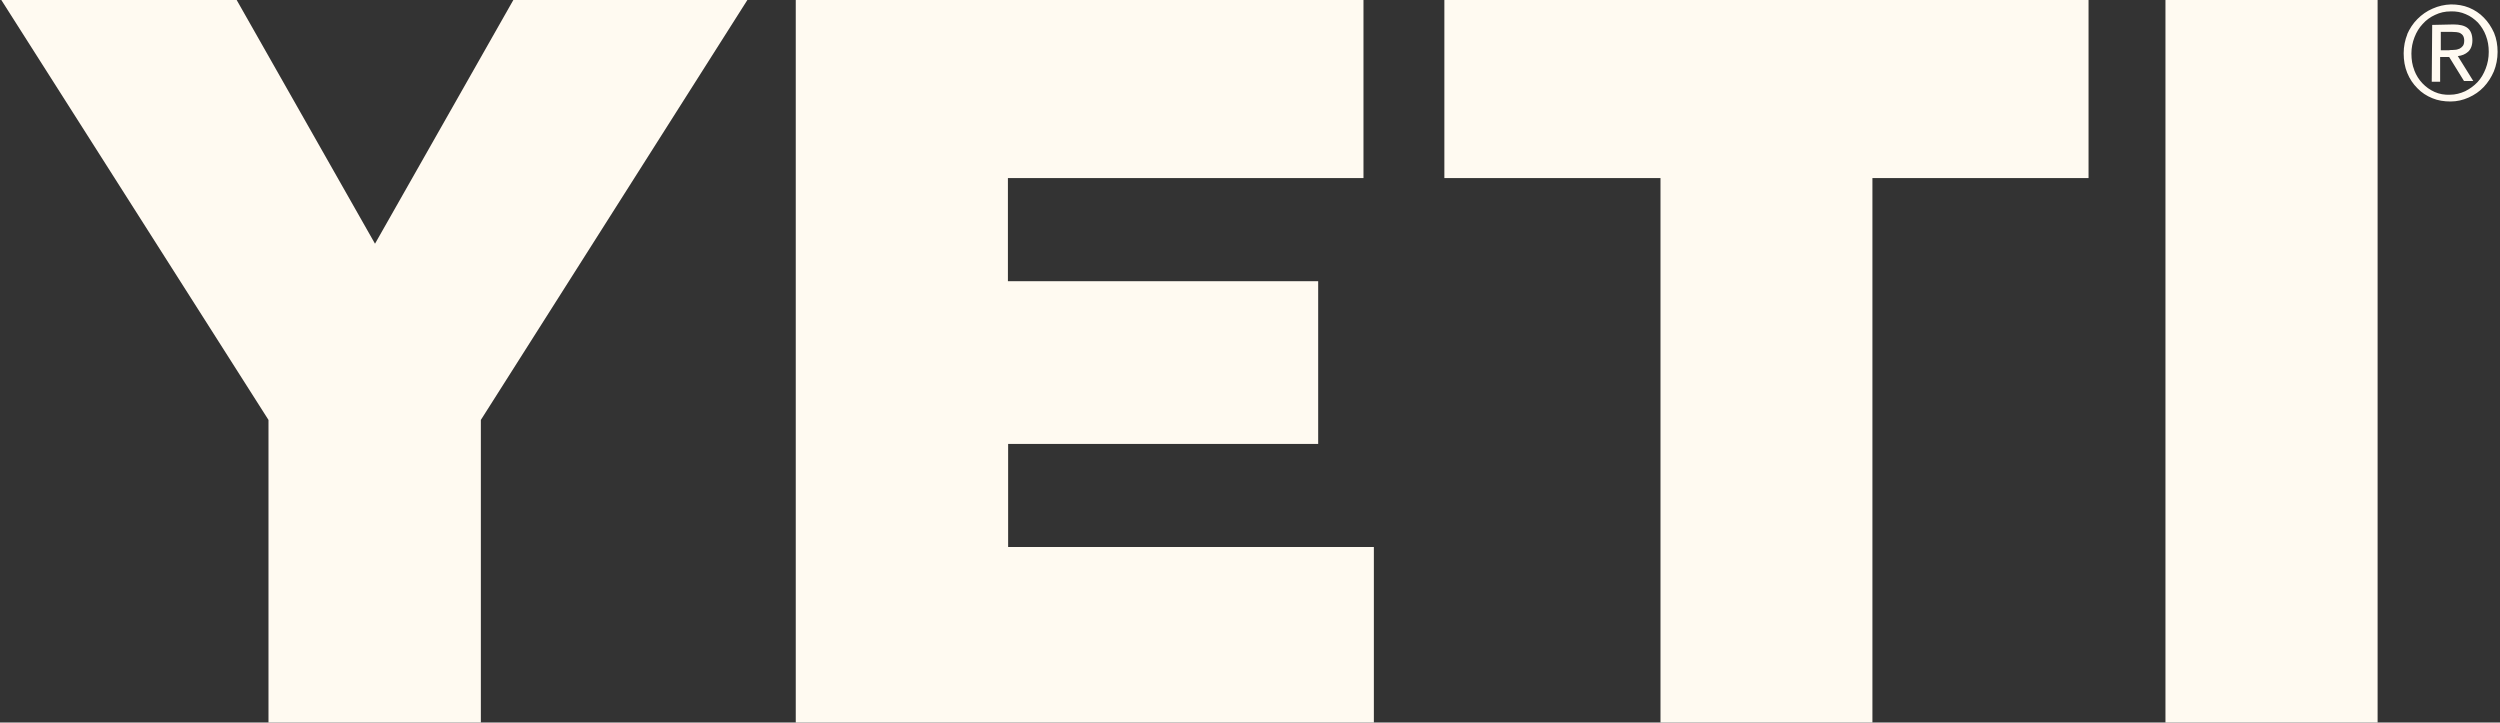 <?xml version="1.0" encoding="utf-8"?>
<svg xmlns="http://www.w3.org/2000/svg" fill="none" height="150" viewBox="0 0 519 150" width="519">
<rect x="0" y="0" width="519" height="150" fill="#333333" stroke="none"/>
<g clip-path="url(#clip0_2254_24)">
<path d="M0.273 0L49.132 0L77.851 50.596L106.57 0L155.154 0L99.826 87.178L99.826 150L55.738 150L55.738 87.178L0.273 0Z" fill="#FFFAF1"/>
<path d="M165.154 0L283.058 0V36.968L209.242 36.968V58.376L273.653 58.376V92.155L209.288 92.155L209.288 113.563L285.214 113.563V150.048L165.2 150.048L165.2 0L165.154 0Z" fill="#FFFAF1"/>
<path d="M299.851 0L433.582 0V36.968L388.715 36.968V150L344.718 150V36.968L299.851 36.968V0Z" fill="#FFFAF1"/>
<path d="M449.503 0L493.591 0V150H449.549V0L449.503 0Z" fill="#FFFAF1"/>
<path d="M499.691 7.2C500.241 5.944 500.929 4.881 501.847 3.962C502.764 3.044 503.774 2.319 505.012 1.788C506.205 1.256 507.444 0.966 508.82 0.918C510.151 0.918 511.389 1.111 512.582 1.595C513.729 2.078 514.784 2.754 515.656 3.672C516.527 4.542 517.216 5.605 517.766 6.814C518.271 8.022 518.5 9.375 518.5 10.776C518.5 12.226 518.225 13.579 517.72 14.835C517.17 16.092 516.482 17.155 515.61 18.073C514.738 18.991 513.683 19.716 512.49 20.248C511.298 20.779 510.059 21.069 508.728 21.069C507.398 21.069 506.113 20.876 504.966 20.393C503.774 19.91 502.719 19.233 501.847 18.315C500.975 17.445 500.241 16.382 499.736 15.125C499.232 13.869 499.002 12.564 499.002 11.066C499.002 9.616 499.278 8.312 499.782 7.055L499.691 7.2ZM501.205 14.594C501.617 15.657 502.168 16.527 502.902 17.3C503.636 18.073 504.462 18.653 505.425 19.088C506.389 19.523 507.49 19.716 508.591 19.668C509.738 19.668 510.793 19.378 511.756 18.943C512.72 18.46 513.591 17.832 514.325 17.058C515.059 16.285 515.61 15.319 516.023 14.256C516.436 13.193 516.665 12.033 516.665 10.776C516.665 9.568 516.482 8.457 516.069 7.393C515.702 6.379 515.105 5.46 514.417 4.687C513.683 3.962 512.857 3.334 511.894 2.948C510.93 2.513 509.875 2.319 508.728 2.368C507.581 2.368 506.526 2.609 505.517 3.093C504.554 3.527 503.682 4.156 502.948 4.977C502.214 5.75 501.663 6.669 501.25 7.732C500.838 8.795 500.608 9.906 500.608 11.114C500.608 12.371 500.792 13.531 501.205 14.546V14.594ZM509.325 5.074C510.655 5.074 511.665 5.316 512.307 5.847C512.949 6.379 513.27 7.249 513.27 8.36C513.27 9.423 512.949 10.196 512.399 10.728C511.802 11.259 511.114 11.549 510.242 11.646L513.454 16.817H511.527L508.453 11.839H506.572V16.962H504.829L504.921 5.171L509.325 5.074ZM508.499 10.39C508.912 10.39 509.279 10.39 509.646 10.341C510.013 10.341 510.334 10.196 510.609 10.1C510.885 9.955 511.114 9.761 511.298 9.52C511.481 9.278 511.573 8.892 511.573 8.408C511.573 8.022 511.481 7.683 511.343 7.442C511.206 7.2 511.022 7.055 510.793 6.91C510.563 6.765 510.288 6.717 509.967 6.669C509.646 6.669 509.371 6.62 509.05 6.62L506.71 6.62V10.438H508.545L508.499 10.39Z" fill="#FFFAF1"/>
</g>
<defs>
<clipPath id="clip0_2254_24">
<rect fill="white" height="150" transform="translate(0.273)" width="518.182"/>
</clipPath>
</defs>
</svg>